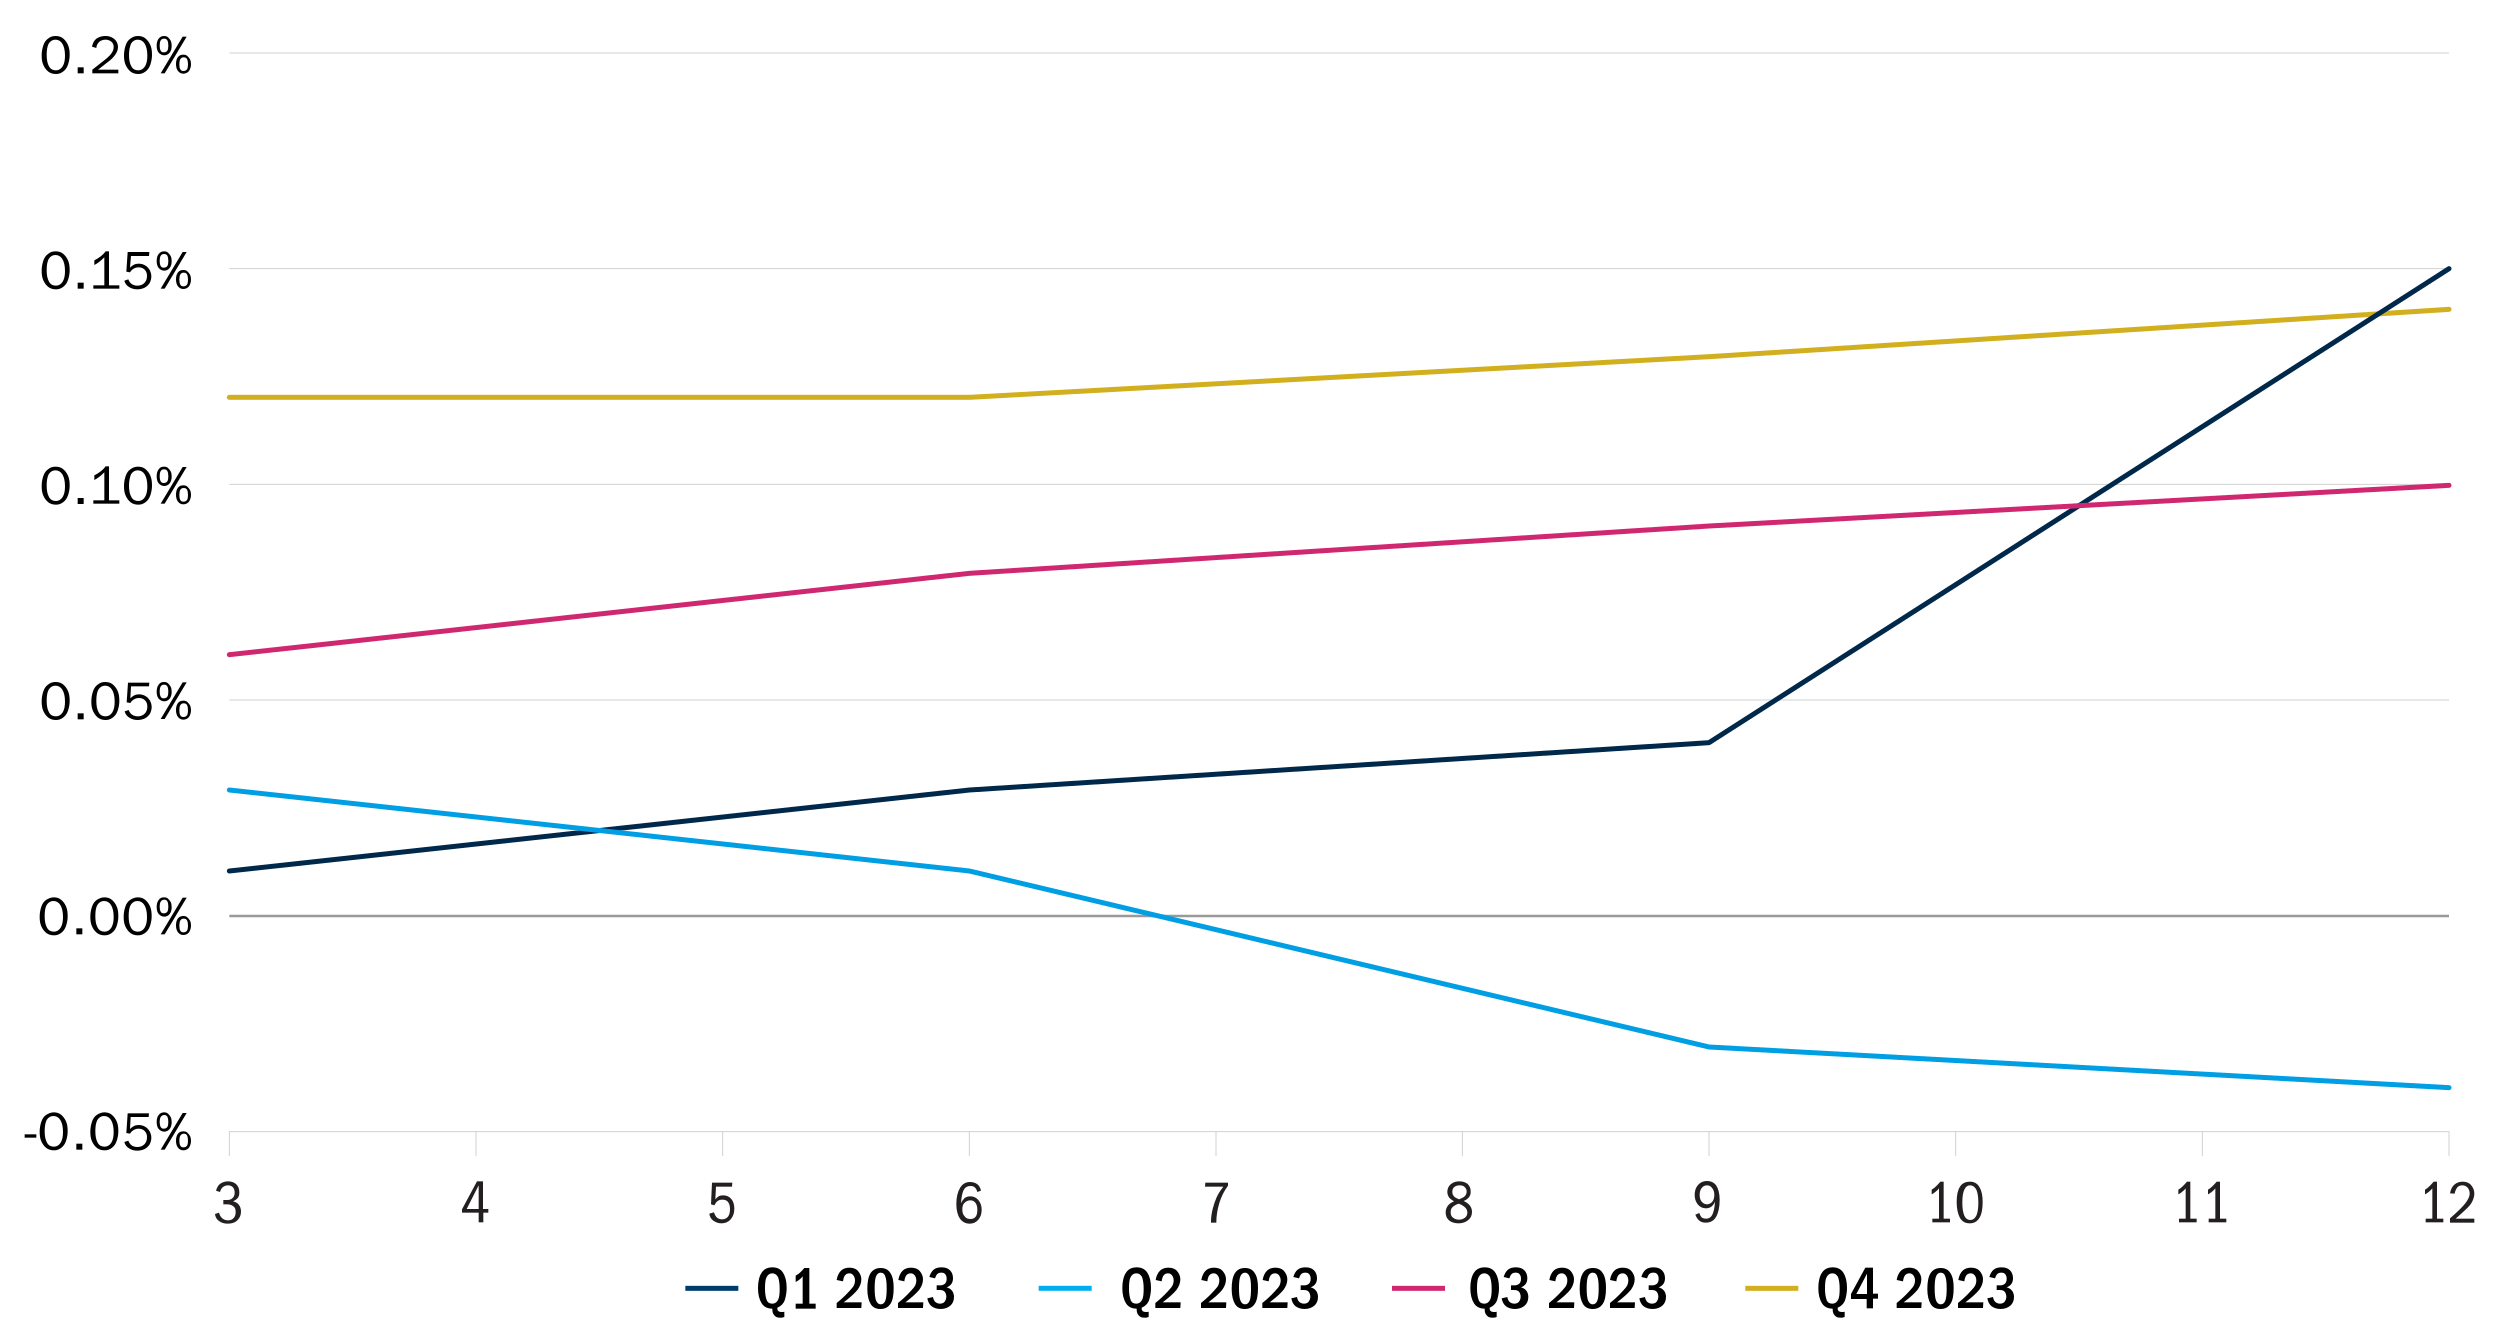<?xml version="1.0" encoding="UTF-8"?> <svg xmlns="http://www.w3.org/2000/svg" xmlns:xlink="http://www.w3.org/1999/xlink" version="1.1" x="0px" y="0px" viewBox="0 0 750 400" style="enable-background:new 0 0 750 400;" xml:space="preserve"> <style type="text/css"> .st0{fill:#EBEBEB;} .st1{fill:none;stroke:#009DDD;} .st2{fill:#231F20;} .st3{fill:none;stroke:#74D2E7;} .st4{fill:#74D0E5;} .st5{fill:#009DDD;} .st6{fill:none;stroke:#CCCCCC;stroke-width:0.25;stroke-miterlimit:10;} .st7{fill-rule:evenodd;clip-rule:evenodd;fill:none;} .st8{fill-rule:evenodd;clip-rule:evenodd;fill:none;stroke:#CCCCCC;stroke-width:0.25;stroke-miterlimit:10;} .st9{fill-rule:evenodd;clip-rule:evenodd;fill:none;stroke:#999999;stroke-width:0.3;stroke-miterlimit:10;} .st10{fill-rule:evenodd;clip-rule:evenodd;fill:none;stroke:#74D2E7;} .st11{fill-rule:evenodd;clip-rule:evenodd;fill:none;stroke:#009DDD;} .st12{fill:#68478B;} .st13{fill:#337079;} .st14{fill:#9E8429;} .st15{fill:#128BCC;} .st16{fill:none;} .st17{fill:none;stroke:#A08629;stroke-miterlimit:10;} .st18{fill:none;stroke:#68478D;stroke-miterlimit:10;} .st19{fill-rule:evenodd;clip-rule:evenodd;fill:none;stroke:#009FDF;} .st20{fill-rule:evenodd;clip-rule:evenodd;fill:none;stroke:#337079;stroke-miterlimit:10;} .st21{fill:none;stroke:#009FDF;} .st22{fill:none;stroke:#337079;stroke-miterlimit:10;} .st23{fill-rule:evenodd;clip-rule:evenodd;fill:none;stroke:#B3B3B3;stroke-width:0.3;} .st24{fill-rule:evenodd;clip-rule:evenodd;fill:#D3EAF9;} .st25{fill-rule:evenodd;clip-rule:evenodd;fill:#CAD0DA;} .st26{fill-rule:evenodd;clip-rule:evenodd;fill:#009FDF;} .st27{fill-rule:evenodd;clip-rule:evenodd;fill:#0079C0;} .st28{fill-rule:evenodd;clip-rule:evenodd;fill:#003F6B;} .st29{fill:#D3EAF9;} .st30{fill-rule:evenodd;clip-rule:evenodd;fill:#A7A9AC;} .st31{fill-rule:evenodd;clip-rule:evenodd;fill:#4D4D4F;stroke:#FFFFFF;stroke-miterlimit:10;} .st32{fill:none;stroke:#CCCCCC;stroke-width:0.75;stroke-miterlimit:10;} .st33{fill:none;stroke:#009DDD;stroke-width:1.5;} .st34{fill:none;stroke:#74D2E7;stroke-width:1.5;} .st35{fill:none;stroke:#F49600;stroke-width:1.5;stroke-linecap:round;stroke-linejoin:round;stroke-miterlimit:10;} .st36{fill:#F49600;} .st37{fill:#FAA451;} .st38{fill:#009FDF;} .st39{fill:none;stroke:#F49600;stroke-width:1.5;stroke-linecap:round;stroke-linejoin:round;stroke-miterlimit:10;stroke-dasharray:2,4;} .st40{fill:#D02870;} .st41{fill:#009FE3;} .st42{fill:none;stroke:#7F7F7F;stroke-width:1.25;stroke-linejoin:round;stroke-miterlimit:10;} .st43{fill:none;stroke:#7F7F7F;stroke-width:1.685;stroke-miterlimit:8;} .st44{fill:none;stroke:#D2AF1F;stroke-width:1.5;stroke-linecap:round;stroke-linejoin:round;stroke-miterlimit:10;} .st45{fill:none;stroke:#999999;stroke-width:0.219;stroke-miterlimit:10;} .st46{fill:none;stroke:#CCCCCC;stroke-width:0.219;stroke-miterlimit:10;} .st47{fill:none;stroke:#CCCCCC;stroke-width:0.264;stroke-miterlimit:10;} .st48{fill:none;stroke:#8A8C8E;stroke-width:0.528;stroke-miterlimit:10;} .st49{fill:none;stroke:#8A8C8E;stroke-width:0.528;stroke-linecap:square;stroke-miterlimit:10;} .st50{fill:none;stroke:#CCCCCC;stroke-width:0.265;stroke-miterlimit:10;} .st51{fill:none;stroke:#666666;stroke-width:0.265;stroke-miterlimit:10;} .st52{fill:none;stroke:#8A8C8E;stroke-width:0.53;stroke-linecap:square;stroke-miterlimit:10;} .st53{fill:none;stroke:#8A8C8E;stroke-width:0.53;stroke-miterlimit:10;} .st54{fill:none;stroke:#999999;stroke-width:0.75;stroke-miterlimit:10;} .st55{fill:none;stroke:#999999;stroke-width:0.75;stroke-linecap:square;stroke-miterlimit:10;} .st56{fill:none;stroke:#CCCCCC;stroke-width:0.265;stroke-linecap:square;stroke-miterlimit:10;} .st57{fill:none;stroke:#4F81BD;stroke-width:0.75;stroke-linejoin:round;stroke-miterlimit:10;} .st58{fill:none;stroke:#00284A;stroke-width:1.5;stroke-linecap:round;} .st59{fill:none;stroke:#009FE3;stroke-width:1.5;stroke-linecap:round;stroke-linejoin:round;stroke-miterlimit:10;} .st60{fill:none;stroke:#6DC6DA;stroke-width:1.5;stroke-linecap:round;stroke-linejoin:round;stroke-miterlimit:10;} .st61{fill:none;stroke:#D02870;stroke-width:1.5;stroke-linecap:round;stroke-linejoin:round;stroke-miterlimit:10;} .st62{fill:none;stroke:#00284A;stroke-width:1.5;stroke-linecap:round;stroke-linejoin:round;stroke-miterlimit:10;} .st63{fill:none;stroke:#004A61;stroke-width:1.5;} .st64{fill:none;stroke:#6DC6DA;stroke-width:1.5;} .st65{fill:none;stroke:#003D6D;stroke-width:1.5;} .st66{fill:none;stroke:#00AEEF;stroke-width:1.5;stroke-linejoin:round;stroke-miterlimit:10;} .st67{fill:none;stroke:#D02870;stroke-width:1.5;} .st68{fill:none;stroke:#D2AF1F;stroke-width:1.5;} .st69{fill:none;stroke:#5EC8D8;stroke-width:1.5;} .st70{fill:none;stroke:#CBAB32;stroke-width:1.5;} .st71{fill:none;stroke:#D03177;stroke-width:1.5;} .st72{fill:none;stroke:#003D6D;stroke-width:1.479;} .st73{fill:none;stroke:#00AEEF;stroke-width:1.479;stroke-linejoin:round;stroke-miterlimit:10;} .st74{fill:none;stroke:#5EC8D8;stroke-width:1.479;} .st75{fill:none;stroke:#D03177;stroke-width:1.479;} .st76{fill:none;stroke:#CBAB32;stroke-width:1.479;} .st77{fill:none;stroke:#003D6D;stroke-width:1.494;} .st78{fill:none;stroke:#003D6D;stroke-width:0.498;stroke-miterlimit:10;} .st79{fill:none;stroke:#00AEEF;stroke-width:1.699;stroke-linejoin:round;stroke-miterlimit:10;} .st80{fill:none;stroke:#4F81BD;stroke-width:2.25;stroke-linecap:round;stroke-linejoin:round;stroke-miterlimit:10;} .st81{fill:none;stroke:#C0504D;stroke-width:2.25;stroke-linecap:round;stroke-linejoin:round;stroke-miterlimit:10;} .st82{fill:none;stroke:#9BBB59;stroke-width:2.25;stroke-linecap:round;stroke-linejoin:round;stroke-miterlimit:10;} .st83{fill:none;stroke:#8064A2;stroke-width:2.25;stroke-linecap:round;stroke-linejoin:round;stroke-miterlimit:10;} .st84{fill:none;stroke:#4BACC6;stroke-width:2.25;stroke-linecap:round;stroke-linejoin:round;stroke-miterlimit:10;} .st85{fill:#595959;} </style> <g id="Layer_1"> </g> <g id="Layer_2"> <g> <g> <path d="M10.9,340.3v1H7.4v-1H10.9z"></path> <path d="M16.1,333.7c0.8,0,1.6,0.2,2.2,0.7c0.6,0.5,1.1,1.1,1.5,2c0.4,0.9,0.5,1.9,0.5,3c0,1-0.2,2-0.5,2.9 c-0.3,0.9-0.8,1.6-1.5,2.1s-1.3,0.7-2.1,0.7c-0.9,0-1.6-0.2-2.3-0.7c-0.6-0.5-1.1-1.1-1.5-2c-0.4-0.9-0.5-1.8-0.5-2.9 c0-1.1,0.2-2.1,0.5-3c0.3-0.9,0.8-1.6,1.4-2S15.3,333.7,16.1,333.7z M13.4,339.3c0,1.5,0.2,2.6,0.7,3.5s1.2,1.2,2.1,1.2 c0.8,0,1.5-0.4,2-1.2c0.5-0.8,0.7-1.9,0.7-3.2c0-1.6-0.3-2.8-0.8-3.6c-0.5-0.8-1.2-1.2-2.1-1.2c-0.8,0-1.5,0.4-2,1.2 C13.6,336.8,13.4,337.9,13.4,339.3z"></path> <path d="M24.7,343.1v1.8h-1.8v-1.8H24.7z"></path> <path d="M31.3,333.7c0.8,0,1.6,0.2,2.2,0.7c0.6,0.5,1.1,1.1,1.5,2c0.4,0.9,0.5,1.9,0.5,3c0,1-0.2,2-0.5,2.9 c-0.3,0.9-0.8,1.6-1.5,2.1s-1.3,0.7-2.1,0.7c-0.9,0-1.6-0.2-2.3-0.7c-0.6-0.5-1.1-1.1-1.5-2c-0.4-0.9-0.5-1.8-0.5-2.9 c0-1.1,0.2-2.1,0.5-3c0.3-0.9,0.8-1.6,1.4-2S30.4,333.7,31.3,333.7z M28.6,339.3c0,1.5,0.2,2.6,0.7,3.5s1.2,1.2,2.1,1.2 c0.8,0,1.5-0.4,2-1.2c0.5-0.8,0.7-1.9,0.7-3.2c0-1.6-0.3-2.8-0.8-3.6c-0.5-0.8-1.2-1.2-2.1-1.2c-0.8,0-1.5,0.4-2,1.2 C28.8,336.8,28.6,337.9,28.6,339.3z"></path> <path d="M44.7,333.9l-0.1,1.2h-5.4l-0.2,3.6c0.4-0.4,0.8-0.7,1.2-0.9c0.4-0.2,0.9-0.3,1.4-0.3c0.7,0,1.4,0.2,1.9,0.5 c0.6,0.3,1,0.8,1.4,1.4c0.3,0.6,0.5,1.2,0.5,1.9c0,0.7-0.2,1.4-0.5,2c-0.4,0.6-0.9,1.1-1.5,1.4c-0.6,0.3-1.4,0.5-2.2,0.5 c-0.9,0-1.7-0.2-2.5-0.7s-1.2-1.1-1.4-1.9l1.2-0.4c0.2,0.6,0.6,1.1,1,1.4s1,0.5,1.7,0.5c0.9,0,1.6-0.3,2.1-0.8 c0.5-0.5,0.8-1.2,0.8-2.1c0-0.8-0.2-1.4-0.7-1.9c-0.5-0.5-1.1-0.7-1.8-0.7c-0.5,0-1,0.1-1.5,0.4c-0.5,0.3-0.8,0.6-1.1,1.1 l-1.1-0.2l0.4-5.9H44.7z"></path> <path d="M49.2,333.7c0.5,0,0.9,0.1,1.2,0.4s0.6,0.6,0.8,1c0.2,0.4,0.3,0.9,0.3,1.5c0,0.9-0.2,1.6-0.6,2.1c-0.4,0.5-1,0.8-1.6,0.8 c-0.7,0-1.2-0.3-1.7-0.8c-0.4-0.5-0.6-1.2-0.6-2.1c0-0.9,0.2-1.6,0.6-2.1C48,334,48.5,333.7,49.2,333.7z M47.9,336.6 c0,0.6,0.1,1.1,0.3,1.5c0.2,0.4,0.5,0.5,1,0.5c0.4,0,0.8-0.2,1-0.5c0.2-0.3,0.3-0.8,0.3-1.5c0-0.7-0.1-1.2-0.3-1.6 s-0.6-0.5-1-0.5C48.3,334.6,47.9,335.3,47.9,336.6z M56,333.9l-6.6,11h-1.2l6.6-11H56z M55,339.4c0.5,0,0.9,0.1,1.2,0.4 s0.6,0.6,0.8,1c0.2,0.4,0.3,0.9,0.3,1.4c0,0.8-0.2,1.5-0.6,2.1c-0.4,0.5-1,0.8-1.7,0.8c-0.7,0-1.2-0.3-1.6-0.8 c-0.4-0.5-0.6-1.2-0.6-2.1c0-0.9,0.2-1.6,0.6-2.1C53.8,339.6,54.3,339.4,55,339.4z M53.8,342.2c0,0.7,0.1,1.2,0.3,1.5 c0.2,0.4,0.5,0.5,1,0.5c0.4,0,0.8-0.2,1-0.5s0.3-0.8,0.3-1.5c0-0.7-0.1-1.2-0.3-1.6c-0.2-0.4-0.6-0.5-1-0.5 C54.2,340.2,53.8,340.9,53.8,342.2z"></path> </g> </g> <g> <g> <path d="M16.1,269.2c0.8,0,1.6,0.2,2.2,0.7c0.6,0.5,1.1,1.1,1.5,2c0.4,0.9,0.5,1.9,0.5,3c0,1-0.2,2-0.5,2.9 c-0.3,0.9-0.8,1.6-1.5,2.1s-1.3,0.7-2.1,0.7c-0.9,0-1.6-0.2-2.3-0.7c-0.6-0.5-1.1-1.1-1.5-2c-0.4-0.9-0.5-1.8-0.5-2.9 c0-1.1,0.2-2.1,0.5-3c0.3-0.9,0.8-1.6,1.4-2S15.3,269.2,16.1,269.2z M13.4,274.8c0,1.5,0.2,2.6,0.7,3.5s1.2,1.2,2.1,1.2 c0.8,0,1.5-0.4,2-1.2c0.5-0.8,0.7-1.9,0.7-3.2c0-1.6-0.3-2.8-0.8-3.6c-0.5-0.8-1.2-1.2-2.1-1.2c-0.8,0-1.5,0.4-2,1.2 C13.6,272.2,13.4,273.3,13.4,274.8z"></path> <path d="M24.7,278.5v1.8h-1.8v-1.8H24.7z"></path> <path d="M31.3,269.2c0.8,0,1.6,0.2,2.2,0.7c0.6,0.5,1.1,1.1,1.5,2c0.4,0.9,0.5,1.9,0.5,3c0,1-0.2,2-0.5,2.9 c-0.3,0.9-0.8,1.6-1.5,2.1s-1.3,0.7-2.1,0.7c-0.9,0-1.6-0.2-2.3-0.7c-0.6-0.5-1.1-1.1-1.5-2c-0.4-0.9-0.5-1.8-0.5-2.9 c0-1.1,0.2-2.1,0.5-3c0.3-0.9,0.8-1.6,1.4-2S30.4,269.2,31.3,269.2z M28.6,274.8c0,1.5,0.2,2.6,0.7,3.5s1.2,1.2,2.1,1.2 c0.8,0,1.5-0.4,2-1.2c0.5-0.8,0.7-1.9,0.7-3.2c0-1.6-0.3-2.8-0.8-3.6c-0.5-0.8-1.2-1.2-2.1-1.2c-0.8,0-1.5,0.4-2,1.2 C28.8,272.2,28.6,273.3,28.6,274.8z"></path> <path d="M41.3,269.2c0.8,0,1.6,0.2,2.2,0.7c0.6,0.5,1.1,1.1,1.5,2c0.4,0.9,0.5,1.9,0.5,3c0,1-0.2,2-0.5,2.9 c-0.3,0.9-0.8,1.6-1.5,2.1s-1.3,0.7-2.1,0.7c-0.9,0-1.6-0.2-2.3-0.7c-0.6-0.5-1.1-1.1-1.5-2c-0.4-0.9-0.5-1.8-0.5-2.9 c0-1.1,0.2-2.1,0.5-3c0.3-0.9,0.8-1.6,1.4-2S40.4,269.2,41.3,269.2z M38.6,274.8c0,1.5,0.2,2.6,0.7,3.5s1.2,1.2,2.1,1.2 c0.8,0,1.5-0.4,2-1.2c0.5-0.8,0.7-1.9,0.7-3.2c0-1.6-0.3-2.8-0.8-3.6c-0.5-0.8-1.2-1.2-2.1-1.2c-0.8,0-1.5,0.4-2,1.2 C38.8,272.2,38.6,273.3,38.6,274.8z"></path> <path d="M49.2,269.2c0.5,0,0.9,0.1,1.2,0.4s0.6,0.6,0.8,1c0.2,0.4,0.3,0.9,0.3,1.5c0,0.9-0.2,1.6-0.6,2.1c-0.4,0.5-1,0.8-1.6,0.8 c-0.7,0-1.2-0.3-1.7-0.8c-0.4-0.5-0.6-1.2-0.6-2.1c0-0.9,0.2-1.6,0.6-2.1C48,269.4,48.5,269.2,49.2,269.2z M47.9,272 c0,0.6,0.1,1.1,0.3,1.5c0.2,0.4,0.5,0.5,1,0.5c0.4,0,0.8-0.2,1-0.5c0.2-0.3,0.3-0.8,0.3-1.5c0-0.7-0.1-1.2-0.3-1.6 s-0.6-0.5-1-0.5C48.3,270,47.9,270.7,47.9,272z M56,269.3l-6.6,11h-1.2l6.6-11H56z M55,274.8c0.5,0,0.9,0.1,1.2,0.4 s0.6,0.6,0.8,1c0.2,0.4,0.3,0.9,0.3,1.4c0,0.8-0.2,1.5-0.6,2.1c-0.4,0.5-1,0.8-1.7,0.8c-0.7,0-1.2-0.3-1.6-0.8 c-0.4-0.5-0.6-1.2-0.6-2.1c0-0.9,0.2-1.6,0.6-2.1C53.8,275,54.3,274.8,55,274.8z M53.8,277.7c0,0.7,0.1,1.2,0.3,1.5 c0.2,0.4,0.5,0.5,1,0.5c0.4,0,0.8-0.2,1-0.5s0.3-0.8,0.3-1.5c0-0.7-0.1-1.2-0.3-1.6c-0.2-0.4-0.6-0.5-1-0.5 C54.2,275.6,53.8,276.3,53.8,277.7z"></path> </g> </g> <g> <g> <path d="M16.7,204.6c0.8,0,1.6,0.2,2.2,0.7c0.6,0.5,1.1,1.1,1.5,2s0.5,1.9,0.5,3c0,1-0.2,2-0.5,2.9c-0.3,0.9-0.8,1.6-1.5,2.1 s-1.3,0.7-2.1,0.7c-0.9,0-1.6-0.2-2.3-0.7c-0.6-0.5-1.1-1.1-1.5-2c-0.4-0.9-0.5-1.8-0.5-2.9c0-1.1,0.2-2.1,0.5-3 c0.3-0.9,0.8-1.6,1.4-2C15.1,204.8,15.8,204.6,16.7,204.6z M14,210.2c0,1.5,0.2,2.6,0.7,3.5s1.2,1.2,2.1,1.2c0.8,0,1.5-0.4,2-1.2 s0.7-1.9,0.7-3.2c0-1.6-0.3-2.8-0.8-3.6s-1.2-1.2-2.1-1.2c-0.8,0-1.5,0.4-2,1.2C14.2,207.6,14,208.8,14,210.2z"></path> <path d="M25.1,214v1.8h-1.8V214H25.1z"></path> <path d="M31.6,204.6c0.8,0,1.6,0.2,2.2,0.7c0.6,0.5,1.1,1.1,1.5,2s0.5,1.9,0.5,3c0,1-0.2,2-0.5,2.9c-0.3,0.9-0.8,1.6-1.5,2.1 s-1.3,0.7-2.1,0.7c-0.9,0-1.6-0.2-2.3-0.7c-0.6-0.5-1.1-1.1-1.5-2c-0.4-0.9-0.5-1.8-0.5-2.9c0-1.1,0.2-2.1,0.5-3 c0.3-0.9,0.8-1.6,1.4-2C30,204.8,30.7,204.6,31.6,204.6z M28.9,210.2c0,1.5,0.2,2.6,0.7,3.5s1.2,1.2,2.1,1.2c0.8,0,1.5-0.4,2-1.2 s0.7-1.9,0.7-3.2c0-1.6-0.3-2.8-0.8-3.6s-1.2-1.2-2.1-1.2c-0.8,0-1.5,0.4-2,1.2C29.1,207.6,28.9,208.8,28.9,210.2z"></path> <path d="M44.8,204.7l-0.1,1.2h-5.4l-0.2,3.6c0.4-0.4,0.8-0.7,1.2-0.9c0.4-0.2,0.9-0.3,1.4-0.3c0.7,0,1.4,0.2,1.9,0.5 c0.6,0.3,1,0.8,1.4,1.4c0.3,0.6,0.5,1.2,0.5,1.9c0,0.7-0.2,1.4-0.5,2c-0.4,0.6-0.9,1.1-1.5,1.4c-0.6,0.3-1.4,0.5-2.2,0.5 c-0.9,0-1.7-0.2-2.5-0.7s-1.2-1.1-1.4-1.9l1.2-0.4c0.2,0.6,0.6,1.1,1,1.4c0.5,0.3,1,0.5,1.7,0.5c0.9,0,1.6-0.3,2.1-0.8 c0.5-0.5,0.8-1.2,0.8-2.1c0-0.8-0.2-1.4-0.7-1.9c-0.5-0.5-1.1-0.7-1.8-0.7c-0.5,0-1,0.1-1.5,0.4c-0.5,0.3-0.8,0.6-1.1,1.1 l-1.1-0.2l0.4-5.9H44.8z"></path> <path d="M49.2,204.6c0.5,0,0.9,0.1,1.2,0.4c0.3,0.3,0.6,0.6,0.8,1c0.2,0.4,0.3,0.9,0.3,1.5c0,0.9-0.2,1.6-0.6,2.1 c-0.4,0.5-1,0.8-1.6,0.8c-0.7,0-1.2-0.3-1.7-0.8c-0.4-0.5-0.6-1.2-0.6-2.1c0-0.9,0.2-1.6,0.6-2.1C48,204.8,48.5,204.6,49.2,204.6 z M47.9,207.5c0,0.6,0.1,1.1,0.3,1.5c0.2,0.4,0.5,0.5,1,0.5c0.4,0,0.8-0.2,1-0.5c0.2-0.3,0.3-0.8,0.3-1.5c0-0.7-0.1-1.2-0.3-1.6 c-0.2-0.4-0.6-0.5-1-0.5C48.3,205.4,47.9,206.1,47.9,207.5z M56,204.7l-6.6,11h-1.2l6.6-11H56z M55,210.2c0.5,0,0.9,0.1,1.2,0.4 c0.3,0.3,0.6,0.6,0.8,1c0.2,0.4,0.3,0.9,0.3,1.4c0,0.8-0.2,1.5-0.6,2.1c-0.4,0.5-1,0.8-1.7,0.8c-0.7,0-1.2-0.3-1.6-0.8 c-0.4-0.5-0.6-1.2-0.6-2.1c0-0.9,0.2-1.6,0.6-2.1S54.3,210.2,55,210.2z M53.8,213.1c0,0.7,0.1,1.2,0.3,1.5c0.2,0.4,0.5,0.5,1,0.5 c0.4,0,0.8-0.2,1-0.5s0.3-0.8,0.3-1.5c0-0.7-0.1-1.2-0.3-1.6c-0.2-0.4-0.6-0.5-1-0.5C54.2,211,53.8,211.7,53.8,213.1z"></path> </g> </g> <g> <g> <path d="M16.7,140c0.8,0,1.6,0.2,2.2,0.7c0.6,0.5,1.1,1.1,1.5,2s0.5,1.9,0.5,3c0,1-0.2,2-0.5,2.9c-0.3,0.9-0.8,1.6-1.5,2.1 s-1.3,0.7-2.1,0.7c-0.9,0-1.6-0.2-2.3-0.7c-0.6-0.5-1.1-1.1-1.5-2c-0.4-0.9-0.5-1.8-0.5-2.9c0-1.1,0.2-2.1,0.5-3 c0.3-0.9,0.8-1.6,1.4-2C15.1,140.2,15.8,140,16.7,140z M14,145.6c0,1.5,0.2,2.6,0.7,3.5s1.2,1.2,2.1,1.2c0.8,0,1.5-0.4,2-1.2 s0.7-1.9,0.7-3.2c0-1.6-0.3-2.8-0.8-3.6s-1.2-1.2-2.1-1.2c-0.8,0-1.5,0.4-2,1.2C14.2,143.1,14,144.2,14,145.6z"></path> <path d="M25.1,149.4v1.8h-1.8v-1.8H25.1z"></path> <path d="M32.7,140.1v10h3.1v1H28v-1h3.3v-8.4c-1,1-2,1.8-3,2.3v-1.4c1.4-0.7,2.6-1.6,3.4-2.7H32.7z"></path> <path d="M41.4,140c0.8,0,1.6,0.2,2.2,0.7c0.6,0.5,1.1,1.1,1.5,2s0.5,1.9,0.5,3c0,1-0.2,2-0.5,2.9c-0.3,0.9-0.8,1.6-1.5,2.1 s-1.3,0.7-2.1,0.7c-0.9,0-1.6-0.2-2.3-0.7c-0.6-0.5-1.1-1.1-1.5-2c-0.4-0.9-0.5-1.8-0.5-2.9c0-1.1,0.2-2.1,0.5-3 c0.3-0.9,0.8-1.6,1.4-2C39.9,140.2,40.6,140,41.4,140z M38.7,145.6c0,1.5,0.2,2.6,0.7,3.5s1.2,1.2,2.1,1.2c0.8,0,1.5-0.4,2-1.2 s0.7-1.9,0.7-3.2c0-1.6-0.3-2.8-0.8-3.6s-1.2-1.2-2.1-1.2c-0.8,0-1.5,0.4-2,1.2C39,143.1,38.7,144.2,38.7,145.6z"></path> <path d="M49.2,140c0.5,0,0.9,0.1,1.2,0.4c0.3,0.3,0.6,0.6,0.8,1c0.2,0.4,0.3,0.9,0.3,1.5c0,0.9-0.2,1.6-0.6,2.1 c-0.4,0.5-1,0.8-1.6,0.8c-0.7,0-1.2-0.3-1.7-0.8c-0.4-0.5-0.6-1.2-0.6-2.1c0-0.9,0.2-1.6,0.6-2.1C48,140.2,48.5,140,49.2,140z M47.9,142.9c0,0.6,0.1,1.1,0.3,1.5c0.2,0.4,0.5,0.5,1,0.5c0.4,0,0.8-0.2,1-0.5c0.2-0.3,0.3-0.8,0.3-1.5c0-0.7-0.1-1.2-0.3-1.6 c-0.2-0.4-0.6-0.5-1-0.5C48.3,140.8,47.9,141.5,47.9,142.9z M56,140.1l-6.6,11h-1.2l6.6-11H56z M55,145.6c0.5,0,0.9,0.1,1.2,0.4 c0.3,0.3,0.6,0.6,0.8,1c0.2,0.4,0.3,0.9,0.3,1.4c0,0.8-0.2,1.5-0.6,2.1c-0.4,0.5-1,0.8-1.7,0.8c-0.7,0-1.2-0.3-1.6-0.8 c-0.4-0.5-0.6-1.2-0.6-2.1c0-0.9,0.2-1.6,0.6-2.1S54.3,145.6,55,145.6z M53.8,148.5c0,0.7,0.1,1.2,0.3,1.5c0.2,0.4,0.5,0.5,1,0.5 c0.4,0,0.8-0.2,1-0.5s0.3-0.8,0.3-1.5c0-0.7-0.1-1.2-0.3-1.6c-0.2-0.4-0.6-0.5-1-0.5C54.2,146.4,53.8,147.1,53.8,148.5z"></path> </g> </g> <g> <g> <path d="M16.7,75.4c0.8,0,1.6,0.2,2.2,0.7c0.6,0.5,1.1,1.1,1.5,2s0.5,1.9,0.5,3c0,1-0.2,2-0.5,2.9c-0.3,0.9-0.8,1.6-1.5,2.1 s-1.3,0.7-2.1,0.7c-0.9,0-1.6-0.2-2.3-0.7c-0.6-0.5-1.1-1.1-1.5-2c-0.4-0.9-0.5-1.8-0.5-2.9c0-1.1,0.2-2.1,0.5-3 c0.3-0.9,0.8-1.6,1.4-2C15.1,75.6,15.8,75.4,16.7,75.4z M14,81c0,1.5,0.2,2.6,0.7,3.5s1.2,1.2,2.1,1.2c0.8,0,1.5-0.4,2-1.2 s0.7-1.9,0.7-3.2c0-1.6-0.3-2.8-0.8-3.6s-1.2-1.2-2.1-1.2c-0.8,0-1.5,0.4-2,1.2C14.2,78.5,14,79.6,14,81z"></path> <path d="M25.1,84.8v1.8h-1.8v-1.8H25.1z"></path> <path d="M32.7,75.6v10h3.1v1H28v-1h3.3v-8.4c-1,1-2,1.8-3,2.3v-1.4c1.4-0.7,2.6-1.6,3.4-2.7H32.7z"></path> <path d="M44.8,75.6l-0.1,1.2h-5.4L39,80.3c0.4-0.4,0.8-0.7,1.2-0.9c0.4-0.2,0.9-0.3,1.4-0.3c0.7,0,1.4,0.2,1.9,0.5 c0.6,0.3,1,0.8,1.4,1.4c0.3,0.6,0.5,1.2,0.5,1.9c0,0.7-0.2,1.4-0.5,2c-0.4,0.6-0.9,1.1-1.5,1.4c-0.6,0.3-1.4,0.5-2.2,0.5 c-0.9,0-1.7-0.2-2.5-0.7s-1.2-1.1-1.4-1.9l1.2-0.4c0.2,0.6,0.6,1.1,1,1.4c0.5,0.3,1,0.5,1.7,0.5c0.9,0,1.6-0.3,2.1-0.8 c0.5-0.5,0.8-1.2,0.8-2.1c0-0.8-0.2-1.4-0.7-1.9c-0.5-0.5-1.1-0.7-1.8-0.7c-0.5,0-1,0.1-1.5,0.4c-0.5,0.3-0.8,0.6-1.1,1.1 l-1.1-0.2l0.4-5.9H44.8z"></path> <path d="M49.2,75.4c0.5,0,0.9,0.1,1.2,0.4c0.3,0.3,0.6,0.6,0.8,1c0.2,0.4,0.3,0.9,0.3,1.5c0,0.9-0.2,1.6-0.6,2.1 c-0.4,0.5-1,0.8-1.6,0.8c-0.7,0-1.2-0.3-1.7-0.8c-0.4-0.5-0.6-1.2-0.6-2.1c0-0.9,0.2-1.6,0.6-2.1C48,75.7,48.5,75.4,49.2,75.4z M47.9,78.3c0,0.6,0.1,1.1,0.3,1.5c0.2,0.4,0.5,0.5,1,0.5c0.4,0,0.8-0.2,1-0.5c0.2-0.3,0.3-0.8,0.3-1.5c0-0.7-0.1-1.2-0.3-1.6 c-0.2-0.4-0.6-0.5-1-0.5C48.3,76.2,47.9,76.9,47.9,78.3z M56,75.6l-6.6,11h-1.2l6.6-11H56z M55,81c0.5,0,0.9,0.1,1.2,0.4 c0.3,0.3,0.6,0.6,0.8,1c0.2,0.4,0.3,0.9,0.3,1.4c0,0.8-0.2,1.5-0.6,2.1c-0.4,0.5-1,0.8-1.7,0.8c-0.7,0-1.2-0.3-1.6-0.8 c-0.4-0.5-0.6-1.2-0.6-2.1c0-0.9,0.2-1.6,0.6-2.1S54.3,81,55,81z M53.8,83.9c0,0.7,0.1,1.2,0.3,1.5c0.2,0.4,0.5,0.5,1,0.5 c0.4,0,0.8-0.2,1-0.5s0.3-0.8,0.3-1.5c0-0.7-0.1-1.2-0.3-1.6c-0.2-0.4-0.6-0.5-1-0.5C54.2,81.8,53.8,82.5,53.8,83.9z"></path> </g> </g> <g> <g> <path d="M16.7,10.8c0.8,0,1.6,0.2,2.2,0.7c0.6,0.5,1.1,1.1,1.5,2s0.5,1.9,0.5,3c0,1-0.2,2-0.5,2.9c-0.3,0.9-0.8,1.6-1.5,2.1 s-1.3,0.7-2.1,0.7c-0.9,0-1.6-0.2-2.3-0.7c-0.6-0.5-1.1-1.1-1.5-2c-0.4-0.9-0.5-1.8-0.5-2.9c0-1.1,0.2-2.1,0.5-3 c0.3-0.9,0.8-1.6,1.4-2C15.1,11,15.8,10.8,16.7,10.8z M14,16.4c0,1.5,0.2,2.6,0.7,3.5s1.2,1.2,2.1,1.2c0.8,0,1.5-0.4,2-1.2 s0.7-1.9,0.7-3.2c0-1.6-0.3-2.8-0.8-3.6s-1.2-1.2-2.1-1.2c-0.8,0-1.5,0.4-2,1.2C14.2,13.9,14,15,14,16.4z"></path> <path d="M25.1,20.2V22h-1.8v-1.8H25.1z"></path> <path d="M31.6,10.8c0.7,0,1.3,0.1,1.9,0.4c0.6,0.3,1.1,0.7,1.4,1.2c0.3,0.5,0.5,1.1,0.5,1.7c0,0.5-0.1,0.9-0.3,1.4 s-0.5,0.9-0.9,1.4s-0.8,0.9-1.2,1.2l-3.6,2.8h6.1V22h-7.8v-1.1l4.2-3.3c0.7-0.6,1.2-1.1,1.6-1.7s0.6-1.1,0.6-1.8 c0-0.6-0.2-1.2-0.7-1.6c-0.5-0.4-1.1-0.6-1.8-0.6c-0.4,0-0.9,0.1-1.3,0.3c-0.4,0.2-0.7,0.5-1,0.9c-0.2,0.4-0.4,0.8-0.4,1.3 L27.6,14c0.2-1,0.6-1.8,1.3-2.4C29.7,11.1,30.5,10.8,31.6,10.8z"></path> <path d="M41.4,10.8c0.8,0,1.6,0.2,2.2,0.7c0.6,0.5,1.1,1.1,1.5,2s0.5,1.9,0.5,3c0,1-0.2,2-0.5,2.9c-0.3,0.9-0.8,1.6-1.5,2.1 s-1.3,0.7-2.1,0.7c-0.9,0-1.6-0.2-2.3-0.7c-0.6-0.5-1.1-1.1-1.5-2c-0.4-0.9-0.5-1.8-0.5-2.9c0-1.1,0.2-2.1,0.5-3 c0.3-0.9,0.8-1.6,1.4-2C39.9,11,40.6,10.8,41.4,10.8z M38.7,16.4c0,1.5,0.2,2.6,0.7,3.5s1.2,1.2,2.1,1.2c0.8,0,1.5-0.4,2-1.2 s0.7-1.9,0.7-3.2c0-1.6-0.3-2.8-0.8-3.6s-1.2-1.2-2.1-1.2c-0.8,0-1.5,0.4-2,1.2C39,13.9,38.7,15,38.7,16.4z"></path> <path d="M49.2,10.8c0.5,0,0.9,0.1,1.2,0.4c0.3,0.3,0.6,0.6,0.8,1c0.2,0.4,0.3,0.9,0.3,1.5c0,0.9-0.2,1.6-0.6,2.1 c-0.4,0.5-1,0.8-1.6,0.8c-0.7,0-1.2-0.3-1.7-0.8c-0.4-0.5-0.6-1.2-0.6-2.1c0-0.9,0.2-1.6,0.6-2.1C48,11.1,48.5,10.8,49.2,10.8z M47.9,13.7c0,0.6,0.1,1.1,0.3,1.5c0.2,0.4,0.5,0.5,1,0.5c0.4,0,0.8-0.2,1-0.5c0.2-0.3,0.3-0.8,0.3-1.5c0-0.7-0.1-1.2-0.3-1.6 c-0.2-0.4-0.6-0.5-1-0.5C48.3,11.6,47.9,12.3,47.9,13.7z M56,11l-6.6,11h-1.2l6.6-11H56z M55,16.4c0.5,0,0.9,0.1,1.2,0.4 c0.3,0.3,0.6,0.6,0.8,1c0.2,0.4,0.3,0.9,0.3,1.4c0,0.8-0.2,1.5-0.6,2.1c-0.4,0.5-1,0.8-1.7,0.8c-0.7,0-1.2-0.3-1.6-0.8 c-0.4-0.5-0.6-1.2-0.6-2.1c0-0.9,0.2-1.6,0.6-2.1S54.3,16.4,55,16.4z M53.8,19.3c0,0.7,0.1,1.2,0.3,1.5c0.2,0.4,0.5,0.5,1,0.5 c0.4,0,0.8-0.2,1-0.5s0.3-0.8,0.3-1.5c0-0.7-0.1-1.2-0.3-1.6c-0.2-0.4-0.6-0.5-1-0.5C54.2,17.2,53.8,17.9,53.8,19.3z"></path> </g> </g> <g> <g> <g> <path class="st2" d="M67,361V360h1.2c0.7,0,1.2-0.2,1.6-0.6s0.6-0.9,0.6-1.6s-0.2-1.2-0.5-1.6c-0.4-0.4-0.9-0.6-1.5-0.6 c-0.6,0-1.1,0.2-1.5,0.5c-0.4,0.3-0.7,0.8-0.9,1.5l-1.2-0.4c0.3-1,0.7-1.7,1.3-2.1c0.6-0.4,1.4-0.7,2.3-0.7c1,0,1.9,0.3,2.5,0.9 s0.9,1.4,0.9,2.4c0,0.7-0.1,1.2-0.4,1.6c-0.3,0.4-0.8,0.8-1.5,1.1c0.8,0.2,1.4,0.5,1.8,1.1c0.4,0.5,0.6,1.2,0.6,2 c0,1.1-0.4,1.9-1.1,2.6s-1.7,1-2.9,1c-1.1,0-1.9-0.3-2.6-0.8c-0.7-0.5-1.1-1.2-1.2-2.1l1.2-0.4c0.2,0.7,0.5,1.3,1,1.7 c0.5,0.4,1,0.6,1.7,0.6c0.7,0,1.3-0.2,1.7-0.7c0.4-0.4,0.6-1,0.6-1.8c0-0.8-0.2-1.4-0.7-1.7c-0.4-0.4-1.1-0.6-1.9-0.6H67z"></path> </g> </g> </g> <g> <g> <g> <path class="st2" d="M143.6,366.7v-2.9h-5v-1l4.5-8.4h1.8v8.3h1.6v1.1H145v2.9H143.6z M143.6,355.6l-3.6,7.1h3.6V355.6z"></path> </g> </g> </g> <g> <g> <g> <path class="st2" d="M214.2,363.7c0.2,0.7,0.5,1.2,0.9,1.6c0.4,0.3,0.9,0.5,1.5,0.5c0.8,0,1.4-0.3,1.8-0.8 c0.4-0.5,0.6-1.3,0.6-2.3c0-0.9-0.2-1.6-0.6-2.1s-0.9-0.7-1.7-0.7c-0.5,0-1,0.1-1.4,0.4s-0.7,0.7-1,1.3l-1-0.3l0.3-6.5h6.1 l-0.1,1.2h-4.8l-0.2,3.8c0.3-0.4,0.7-0.7,1-0.9c0.3-0.2,0.8-0.3,1.3-0.3c1.1,0,1.9,0.4,2.5,1.1c0.6,0.7,0.9,1.7,0.9,2.9 c0,1.4-0.4,2.4-1.1,3.2c-0.7,0.8-1.6,1.2-2.8,1.2c-0.9,0-1.7-0.3-2.4-0.8c-0.7-0.5-1.1-1.2-1.2-2.1L214.2,363.7z"></path> </g> </g> </g> <g> <g> <g> <path class="st2" d="M293.2,357.6c-0.2-0.7-0.5-1.2-0.8-1.4c-0.3-0.3-0.7-0.4-1.3-0.4c-0.9,0-1.6,0.4-2,1.2s-0.7,2.2-0.8,4 c0.3-0.7,0.7-1.2,1.1-1.6c0.5-0.3,1-0.5,1.7-0.5c1,0,1.8,0.4,2.4,1.1s1,1.7,1,2.9c0,1.2-0.3,2.2-1,3c-0.7,0.8-1.5,1.2-2.6,1.2 c-1.2,0-2.2-0.5-2.9-1.5c-0.7-1-1.1-2.5-1.1-4.4c0-2,0.4-3.6,1.1-4.8c0.7-1.2,1.7-1.8,3-1.8c0.8,0,1.5,0.2,2.1,0.6 c0.6,0.4,1,1.1,1.2,2L293.2,357.6z M291.1,360.1c-0.7,0-1.3,0.3-1.8,0.8s-0.6,1.2-0.6,2c0,0.8,0.2,1.5,0.7,2 c0.4,0.6,1,0.8,1.7,0.8c0.7,0,1.2-0.2,1.6-0.7c0.4-0.5,0.5-1.2,0.5-2.1c0-0.9-0.2-1.6-0.6-2.1 C292.2,360.3,291.7,360.1,291.1,360.1z"></path> </g> </g> </g> <g> <g> <g> <path class="st2" d="M439.1,360.3c0.9,0.4,1.5,0.9,1.9,1.4c0.4,0.6,0.6,1.2,0.6,1.9c0,1-0.4,1.8-1.1,2.4c-0.7,0.6-1.7,1-2.9,1 c-1.2,0-2.2-0.3-2.9-0.9c-0.7-0.6-1-1.4-1-2.4c0-0.7,0.2-1.3,0.6-1.9s1-1,1.9-1.4c-0.7-0.4-1.2-0.8-1.5-1.2 c-0.3-0.5-0.5-1-0.5-1.6c0-0.9,0.3-1.7,1-2.3s1.5-0.9,2.6-0.9c1,0,1.9,0.3,2.5,0.8c0.6,0.6,0.9,1.3,0.9,2.2 C441.3,358.8,440.5,359.7,439.1,360.3z M437.6,361.1c-0.9,0.3-1.5,0.7-1.9,1.1c-0.4,0.4-0.5,0.9-0.5,1.5c0,0.7,0.2,1.2,0.7,1.6 c0.5,0.4,1.1,0.6,1.8,0.6c0.7,0,1.3-0.2,1.8-0.6c0.5-0.4,0.7-0.9,0.7-1.5s-0.2-1.1-0.6-1.5S438.5,361.4,437.6,361.1z M437.7,359.8c0.8-0.3,1.4-0.6,1.7-0.9s0.6-0.8,0.6-1.4c0-0.6-0.2-1-0.6-1.4c-0.4-0.4-0.9-0.5-1.6-0.5c-0.6,0-1.1,0.2-1.5,0.5 c-0.4,0.3-0.6,0.8-0.6,1.4c0,0.5,0.1,1,0.5,1.4C436.4,359.2,437,359.5,437.7,359.8z"></path> </g> </g> </g> <g> <g> <g> <path class="st2" d="M579.7,366.7v-1.1h2v-9.1c-0.3,0.4-0.6,0.7-1,1c-0.3,0.3-0.7,0.5-1.2,0.8v-1.4c0.5-0.3,0.9-0.6,1.3-1 c0.4-0.4,0.8-0.8,1.3-1.4h1v11.1h1.9v1.1H579.7z"></path> <path class="st2" d="M591,354.5c1.2,0,2.2,0.5,2.8,1.6c0.7,1.1,1,2.6,1,4.5c0,2.1-0.3,3.7-1,4.8c-0.7,1.1-1.6,1.6-2.9,1.6 c-1.3,0-2.2-0.5-2.9-1.6c-0.6-1.1-1-2.7-1-4.8c0-2,0.3-3.5,1-4.6S589.8,354.5,591,354.5z M591,355.6c-0.7,0-1.3,0.4-1.7,1.3 c-0.4,0.8-0.6,2.1-0.6,3.9c0,1.7,0.2,3,0.6,3.9c0.4,0.9,1,1.3,1.8,1.3c0.8,0,1.3-0.4,1.8-1.3c0.4-0.9,0.6-2.1,0.6-3.9 c0-1.7-0.2-3-0.6-3.9C592.4,356,591.8,355.6,591,355.6z"></path> </g> </g> </g> <g> <g> <g> <path class="st2" d="M727.7,366.7v-1.1h2v-9.1c-0.3,0.4-0.6,0.7-1,1c-0.3,0.3-0.7,0.5-1.2,0.8v-1.4c0.5-0.3,0.9-0.6,1.3-1 c0.4-0.4,0.8-0.8,1.3-1.4h1v11.1h1.9v1.1H727.7z"></path> <path class="st2" d="M735,366.7v-1.2c2.2-1.9,3.7-3.4,4.6-4.5c0.8-1.1,1.3-2,1.3-2.9c0-0.7-0.2-1.3-0.6-1.8 c-0.4-0.4-0.9-0.7-1.6-0.7c-0.6,0-1.2,0.2-1.5,0.6s-0.7,1.1-0.8,1.9L735,358c0.2-1.1,0.6-2,1.3-2.6c0.7-0.6,1.5-0.9,2.5-0.9 c1,0,1.9,0.3,2.5,1c0.6,0.7,1,1.5,1,2.6c0,0.7-0.2,1.4-0.5,2.1s-0.8,1.4-1.5,2.1c-0.7,0.7-1.9,1.8-3.6,3.3h5.6v1.2H735z"></path> </g> </g> </g> <g> <g> <g> <path class="st2" d="M363.3,366.7v-0.3c0-1.2,0.2-2.5,0.5-3.7c0.3-1.2,0.7-2.4,1.1-3.3c0.4-1,1.1-2.1,2.1-3.4h-5.5l0.1-1.2h6.8 v0.9c-1.1,1.5-2,3.2-2.6,5.2c-0.6,2-0.9,3.9-0.9,5.7v0.2H363.3z"></path> </g> </g> </g> <g> <g> <g> <path class="st2" d="M509.8,363.9c0.2,0.6,0.4,1,0.7,1.3c0.3,0.3,0.8,0.4,1.4,0.4c0.8,0,1.4-0.4,1.8-1.2 c0.4-0.8,0.7-2.1,0.8-3.9c-0.3,0.7-0.7,1.2-1.1,1.5c-0.4,0.3-1,0.5-1.6,0.5c-1,0-1.8-0.4-2.4-1.1c-0.6-0.7-1-1.7-1-2.9 c0-1.2,0.3-2.2,1-3c0.7-0.8,1.6-1.2,2.7-1.2c1.2,0,2.2,0.5,2.8,1.4c0.6,0.9,1,2.4,1,4.3c0,2.2-0.4,3.9-1.1,5.1 c-0.7,1.2-1.8,1.7-3.1,1.7c-0.8,0-1.4-0.2-1.9-0.6s-0.9-1-1.2-1.8L509.8,363.9z M512.1,355.6c-0.7,0-1.2,0.3-1.6,0.8 s-0.6,1.2-0.6,2.1c0,0.9,0.2,1.5,0.6,2s1,0.8,1.6,0.8c0.6,0,1.2-0.3,1.6-0.8c0.4-0.5,0.6-1.2,0.6-2c0-0.8-0.2-1.5-0.6-2 C513.3,355.9,512.8,355.6,512.1,355.6z"></path> </g> </g> </g> <g> <g> <g> <path class="st2" d="M653.7,366.7v-1.1h2v-9.1c-0.3,0.4-0.6,0.7-1,1c-0.3,0.3-0.7,0.5-1.2,0.8v-1.4c0.5-0.3,0.9-0.6,1.3-1 c0.4-0.4,0.8-0.8,1.3-1.4h1v11.1h1.9v1.1H653.7z"></path> <path class="st2" d="M662.6,366.7v-1.1h2v-9.1c-0.3,0.4-0.6,0.7-1,1c-0.3,0.3-0.7,0.5-1.2,0.8v-1.4c0.5-0.3,0.9-0.6,1.3-1 c0.4-0.4,0.8-0.8,1.3-1.4h1v11.1h1.9v1.1H662.6z"></path> </g> </g> </g> <g> <polyline class="st44" points="68.8,119.2 290.8,119.2 512.7,107 734.7,92.8 "></polyline> </g> </g> <g id="Layer_4"> <g> <line class="st50" x1="68.8" y1="15.9" x2="734.7" y2="15.9"></line> <line class="st50" x1="68.8" y1="80.6" x2="734.7" y2="80.6"></line> <line class="st50" x1="68.8" y1="145.3" x2="734.7" y2="145.3"></line> <line class="st50" x1="68.8" y1="210" x2="734.7" y2="210"></line> <line class="st54" x1="68.8" y1="274.8" x2="734.7" y2="274.8"></line> <g> <line class="st50" x1="68.8" y1="339.5" x2="734.7" y2="339.5"></line> <line class="st56" x1="68.8" y1="339.5" x2="68.8" y2="346.7"></line> <line class="st56" x1="216.8" y1="339.5" x2="216.8" y2="346.7"></line> <line class="st56" x1="364.8" y1="339.5" x2="364.8" y2="346.7"></line> <line class="st56" x1="512.7" y1="339.5" x2="512.7" y2="346.7"></line> <line class="st56" x1="660.7" y1="339.5" x2="660.7" y2="346.7"></line> <line class="st56" x1="142.8" y1="339.5" x2="142.8" y2="346.7"></line> <line class="st56" x1="290.8" y1="339.5" x2="290.8" y2="346.7"></line> <line class="st56" x1="438.7" y1="339.5" x2="438.7" y2="346.7"></line> <line class="st56" x1="586.7" y1="339.5" x2="586.7" y2="346.7"></line> <line class="st56" x1="734.7" y1="339.5" x2="734.7" y2="346.7"></line> </g> </g> </g> <g id="Layer_3"> <g> <polyline class="st62" points="68.8,261.3 290.8,237 512.7,222.8 734.7,80.6 "></polyline> </g> <g> <polyline class="st59" points="68.8,237 290.8,261.3 512.7,314.1 734.7,326.3 "></polyline> </g> <g> <polyline class="st61" points="68.8,196.4 290.8,172 512.7,157.8 734.7,145.6 "></polyline> </g> </g> <g id="Layer_5"> <g> <g> <g> <g> <path d="M449,395.1c-0.2,0.1-0.5,0.1-0.7,0.2c-0.2,0-0.4,0-0.7,0c-0.7,0-1.2-0.2-1.6-0.7c-0.4-0.4-0.6-1-0.6-1.8v-0.2 c-1.4,0-2.5-0.5-3.2-1.6s-1.1-2.6-1.1-4.6c0-2,0.4-3.6,1.1-4.6c0.7-1.1,1.8-1.6,3.2-1.6s2.5,0.5,3.2,1.6 c0.7,1.1,1.1,2.6,1.1,4.6c0,1.2-0.2,2.3-0.5,3.4c-0.3,1.1-1.1,2-2.3,2.5v0.1c0,0.5,0.1,0.8,0.3,0.9c0.2,0.2,0.5,0.3,0.9,0.3 c0.1,0,0.3,0,0.5,0c0.2,0,0.3-0.1,0.4-0.1V395.1z M445.3,382c-0.8,0-1.3,0.4-1.7,1.1c-0.4,0.7-0.5,1.9-0.5,3.5 c0,1.5,0.2,2.6,0.5,3.4c0.3,0.8,0.9,1.1,1.7,1.1c0.8,0,1.3-0.4,1.7-1.1c0.4-0.7,0.5-1.9,0.5-3.4c0-1.6-0.2-2.7-0.5-3.5 C446.6,382.4,446.1,382,445.3,382z"></path> <path d="M453.3,387.1v-1.5h1.2c0.5,0,0.9-0.2,1.3-0.5c0.3-0.3,0.5-0.8,0.5-1.4c0-0.6-0.1-1-0.4-1.4s-0.7-0.5-1.2-0.5 c-0.5,0-0.9,0.1-1.2,0.4s-0.5,0.7-0.7,1.3l-1.7-0.4c0.3-1,0.7-1.7,1.3-2.2c0.6-0.5,1.4-0.7,2.4-0.7c1.1,0,1.9,0.3,2.5,0.9 s0.9,1.4,0.9,2.4c0,0.7-0.2,1.3-0.5,1.7s-0.8,0.8-1.4,1c0.7,0.2,1.2,0.5,1.6,1c0.4,0.5,0.6,1.2,0.6,1.9c0,1.1-0.4,2-1.1,2.6 c-0.7,0.6-1.7,1-2.9,1c-1.1,0-2-0.3-2.7-0.8c-0.7-0.6-1.1-1.3-1.3-2.4l1.7-0.4c0.1,0.7,0.4,1.2,0.7,1.5 c0.4,0.3,0.8,0.5,1.4,0.5c0.6,0,1.1-0.2,1.4-0.6c0.3-0.4,0.5-0.9,0.5-1.5c0-0.6-0.2-1.1-0.5-1.5c-0.4-0.4-0.9-0.5-1.6-0.5 H453.3z"></path> <path d="M464.7,392.6v-1.7c0.9-0.7,1.8-1.5,2.7-2.4s1.6-1.7,2.1-2.3s0.7-1.4,0.7-2.1c0-0.6-0.2-1.1-0.5-1.5 c-0.3-0.4-0.7-0.6-1.2-0.6c-0.5,0-1,0.2-1.3,0.6c-0.3,0.4-0.5,1-0.6,1.8l-1.8-0.4c0.2-1.3,0.7-2.2,1.3-2.8 c0.6-0.6,1.5-0.9,2.5-0.9c1.1,0,2,0.3,2.6,1c0.6,0.7,1,1.5,1,2.5c0,1.1-0.4,2.1-1.1,3.1c-0.8,1-2.2,2.3-4.2,3.8h5.4l-0.1,1.7 H464.7z"></path> <path d="M477.9,380.4c1.3,0,2.3,0.5,2.9,1.5c0.7,1,1,2.5,1,4.5c0,2.2-0.3,3.8-1,4.8s-1.6,1.5-3,1.5c-1.3,0-2.3-0.5-2.9-1.5 s-1-2.5-1-4.5c0-2.1,0.3-3.7,1-4.8C475.5,380.9,476.5,380.4,477.9,380.4z M477.8,381.8c-0.6,0-1.1,0.4-1.4,1.1 c-0.3,0.8-0.4,2-0.4,3.6c0,1.6,0.1,2.8,0.4,3.6c0.3,0.8,0.8,1.2,1.4,1.2c0.7,0,1.1-0.4,1.4-1.1c0.3-0.8,0.4-2,0.4-3.6 c0-1.7-0.1-2.9-0.4-3.6C479,382.2,478.5,381.8,477.8,381.8z"></path> <path d="M483,392.6v-1.7c0.9-0.7,1.8-1.5,2.7-2.4s1.6-1.7,2.1-2.3s0.7-1.4,0.7-2.1c0-0.6-0.2-1.1-0.5-1.5 c-0.3-0.4-0.7-0.6-1.2-0.6c-0.5,0-1,0.2-1.3,0.6c-0.3,0.4-0.5,1-0.6,1.8L483,384c0.2-1.3,0.7-2.2,1.3-2.8 c0.6-0.6,1.5-0.9,2.5-0.9c1.1,0,2,0.3,2.6,1c0.6,0.7,1,1.5,1,2.5c0,1.1-0.4,2.1-1.1,3.1c-0.8,1-2.2,2.3-4.2,3.8h5.4l-0.1,1.7 H483z"></path> <path d="M494.6,387.1v-1.5h1.2c0.5,0,0.9-0.2,1.3-0.5c0.3-0.3,0.5-0.8,0.5-1.4c0-0.6-0.1-1-0.4-1.4s-0.7-0.5-1.2-0.5 c-0.5,0-0.9,0.1-1.2,0.4s-0.5,0.7-0.7,1.3l-1.7-0.4c0.3-1,0.7-1.7,1.3-2.2c0.6-0.5,1.4-0.7,2.4-0.7c1.1,0,1.9,0.3,2.5,0.9 s0.9,1.4,0.9,2.4c0,0.7-0.2,1.3-0.5,1.7s-0.8,0.8-1.4,1c0.7,0.2,1.2,0.5,1.6,1c0.4,0.5,0.6,1.2,0.6,1.9c0,1.1-0.4,2-1.1,2.6 c-0.7,0.6-1.7,1-2.9,1c-1.1,0-2-0.3-2.7-0.8c-0.7-0.6-1.1-1.3-1.3-2.4l1.7-0.4c0.1,0.7,0.4,1.2,0.7,1.5 c0.4,0.3,0.8,0.5,1.4,0.5c0.6,0,1.1-0.2,1.4-0.6c0.3-0.4,0.5-0.9,0.5-1.5c0-0.6-0.2-1.1-0.5-1.5c-0.4-0.4-0.9-0.5-1.6-0.5 H494.6z"></path> </g> </g> <line class="st67" x1="433.5" y1="386.5" x2="417.6" y2="386.5"></line> </g> <g> <g> <g> <path d="M235.3,395.1c-0.2,0.1-0.5,0.1-0.7,0.2c-0.2,0-0.4,0-0.7,0c-0.7,0-1.2-0.2-1.6-0.7c-0.4-0.4-0.6-1-0.6-1.8v-0.2 c-1.4,0-2.5-0.5-3.2-1.6s-1.1-2.6-1.1-4.6c0-2,0.4-3.6,1.1-4.6c0.7-1.1,1.8-1.6,3.2-1.6s2.5,0.5,3.2,1.6 c0.7,1.1,1.1,2.6,1.1,4.6c0,1.2-0.2,2.3-0.5,3.4c-0.3,1.1-1.1,2-2.3,2.5v0.1c0,0.5,0.1,0.8,0.3,0.9c0.2,0.2,0.5,0.3,0.9,0.3 c0.1,0,0.3,0,0.5,0c0.2,0,0.3-0.1,0.4-0.1V395.1z M231.7,382c-0.8,0-1.3,0.4-1.7,1.1c-0.4,0.7-0.5,1.9-0.5,3.5 c0,1.5,0.2,2.6,0.5,3.4c0.3,0.8,0.9,1.1,1.7,1.1c0.8,0,1.3-0.4,1.7-1.1c0.4-0.7,0.5-1.9,0.5-3.4c0-1.6-0.2-2.7-0.5-3.5 C233,382.4,232.4,382,231.7,382z"></path> <path d="M238.7,392.6v-1.5h2.1v-8.2c-0.3,0.4-0.6,0.7-1,1c-0.4,0.3-0.7,0.5-1.1,0.7v-1.9c0.5-0.3,1-0.6,1.4-1 c0.4-0.4,0.8-0.8,1.2-1.3h1.5v10.7h1.9v1.5H238.7z"></path> <path d="M251,392.6v-1.7c0.9-0.7,1.8-1.5,2.7-2.4s1.6-1.7,2.1-2.3s0.7-1.4,0.7-2.1c0-0.6-0.2-1.1-0.5-1.5 c-0.3-0.4-0.7-0.6-1.2-0.6c-0.5,0-1,0.2-1.3,0.6c-0.3,0.4-0.5,1-0.6,1.8L251,384c0.2-1.3,0.7-2.2,1.3-2.8 c0.6-0.6,1.5-0.9,2.5-0.9c1.1,0,2,0.3,2.6,1c0.6,0.7,1,1.5,1,2.5c0,1.1-0.4,2.1-1.1,3.1c-0.8,1-2.2,2.3-4.2,3.8h5.4l-0.1,1.7 H251z"></path> <path d="M264.2,380.4c1.3,0,2.3,0.5,2.9,1.5c0.7,1,1,2.5,1,4.5c0,2.2-0.3,3.8-1,4.8s-1.6,1.5-3,1.5c-1.3,0-2.3-0.5-2.9-1.5 s-1-2.5-1-4.5c0-2.1,0.3-3.7,1-4.8C261.9,380.9,262.9,380.4,264.2,380.4z M264.2,381.8c-0.6,0-1.1,0.4-1.4,1.1 c-0.3,0.8-0.4,2-0.4,3.6c0,1.6,0.1,2.8,0.4,3.6c0.3,0.8,0.8,1.2,1.4,1.2c0.7,0,1.1-0.4,1.4-1.1c0.3-0.8,0.4-2,0.4-3.6 c0-1.7-0.1-2.9-0.4-3.6C265.4,382.2,264.9,381.8,264.2,381.8z"></path> <path d="M269.4,392.6v-1.7c0.9-0.7,1.8-1.5,2.7-2.4s1.6-1.7,2.1-2.3s0.7-1.4,0.7-2.1c0-0.6-0.2-1.1-0.5-1.5 c-0.3-0.4-0.7-0.6-1.2-0.6c-0.5,0-1,0.2-1.3,0.6c-0.3,0.4-0.5,1-0.6,1.8l-1.8-0.4c0.2-1.3,0.7-2.2,1.3-2.8 c0.6-0.6,1.5-0.9,2.5-0.9c1.1,0,2,0.3,2.6,1c0.6,0.7,1,1.5,1,2.5c0,1.1-0.4,2.1-1.1,3.1c-0.8,1-2.2,2.3-4.2,3.8h5.4l-0.1,1.7 H269.4z"></path> <path d="M281,387.1v-1.5h1.2c0.5,0,0.9-0.2,1.3-0.5c0.3-0.3,0.5-0.8,0.5-1.4c0-0.6-0.1-1-0.4-1.4s-0.7-0.5-1.2-0.5 c-0.5,0-0.9,0.1-1.2,0.4s-0.5,0.7-0.7,1.3l-1.7-0.4c0.3-1,0.7-1.7,1.3-2.2c0.6-0.5,1.4-0.7,2.4-0.7c1.1,0,1.9,0.3,2.5,0.9 s0.9,1.4,0.9,2.4c0,0.7-0.2,1.3-0.5,1.7s-0.8,0.8-1.4,1c0.7,0.2,1.2,0.5,1.6,1c0.4,0.5,0.6,1.2,0.6,1.9c0,1.1-0.4,2-1.1,2.6 c-0.7,0.6-1.7,1-2.9,1c-1.1,0-2-0.3-2.7-0.8c-0.7-0.6-1.1-1.3-1.3-2.4l1.7-0.4c0.1,0.7,0.4,1.2,0.7,1.5 c0.4,0.3,0.8,0.5,1.4,0.5c0.6,0,1.1-0.2,1.4-0.6c0.3-0.4,0.5-0.9,0.5-1.5c0-0.6-0.2-1.1-0.5-1.5c-0.4-0.4-0.9-0.5-1.6-0.5H281z "></path> </g> </g> <line class="st65" x1="221.5" y1="386.5" x2="205.6" y2="386.5"></line> </g> <g> <g> <g> <path d="M344.6,395.1c-0.2,0.1-0.5,0.1-0.7,0.2c-0.2,0-0.4,0-0.7,0c-0.7,0-1.2-0.2-1.6-0.7c-0.4-0.4-0.6-1-0.6-1.8v-0.2 c-1.4,0-2.5-0.5-3.2-1.6s-1.1-2.6-1.1-4.6c0-2,0.4-3.6,1.1-4.6c0.7-1.1,1.8-1.6,3.2-1.6s2.5,0.5,3.2,1.6 c0.7,1.1,1.1,2.6,1.1,4.6c0,1.2-0.2,2.3-0.5,3.4c-0.3,1.1-1.1,2-2.3,2.5v0.1c0,0.5,0.1,0.8,0.3,0.9c0.2,0.2,0.5,0.3,0.9,0.3 c0.1,0,0.3,0,0.5,0c0.2,0,0.3-0.1,0.4-0.1V395.1z M340.9,382c-0.8,0-1.3,0.4-1.7,1.1c-0.4,0.7-0.5,1.9-0.5,3.5 c0,1.5,0.2,2.6,0.5,3.4c0.3,0.8,0.9,1.1,1.7,1.1c0.8,0,1.3-0.4,1.7-1.1c0.4-0.7,0.5-1.9,0.5-3.4c0-1.6-0.2-2.7-0.5-3.5 C342.2,382.4,341.7,382,340.9,382z"></path> <path d="M346.6,392.6v-1.7c0.9-0.7,1.8-1.5,2.7-2.4s1.6-1.7,2.1-2.3s0.7-1.4,0.7-2.1c0-0.6-0.2-1.1-0.5-1.5 c-0.3-0.4-0.7-0.6-1.2-0.6c-0.5,0-1,0.2-1.3,0.6c-0.3,0.4-0.5,1-0.6,1.8l-1.8-0.4c0.2-1.3,0.7-2.2,1.3-2.8 c0.6-0.6,1.5-0.9,2.5-0.9c1.1,0,2,0.3,2.6,1c0.6,0.7,1,1.5,1,2.5c0,1.1-0.4,2.1-1.1,3.1c-0.8,1-2.2,2.3-4.2,3.8h5.4l-0.1,1.7 H346.6z"></path> <path d="M360.3,392.6v-1.7c0.9-0.7,1.8-1.5,2.7-2.4s1.6-1.7,2.1-2.3s0.7-1.4,0.7-2.1c0-0.6-0.2-1.1-0.5-1.5 c-0.3-0.4-0.7-0.6-1.2-0.6c-0.5,0-1,0.2-1.3,0.6c-0.3,0.4-0.5,1-0.6,1.8l-1.8-0.4c0.2-1.3,0.7-2.2,1.3-2.8 c0.6-0.6,1.5-0.9,2.5-0.9c1.1,0,2,0.3,2.6,1c0.6,0.7,1,1.5,1,2.5c0,1.1-0.4,2.1-1.1,3.1c-0.8,1-2.2,2.3-4.2,3.8h5.4l-0.1,1.7 H360.3z"></path> <path d="M373.5,380.4c1.3,0,2.3,0.5,2.9,1.5c0.7,1,1,2.5,1,4.5c0,2.2-0.3,3.8-1,4.8s-1.6,1.5-3,1.5c-1.3,0-2.3-0.5-2.9-1.5 s-1-2.5-1-4.5c0-2.1,0.3-3.7,1-4.8C371.2,380.9,372.1,380.4,373.5,380.4z M373.5,381.8c-0.6,0-1.1,0.4-1.4,1.1 c-0.3,0.8-0.4,2-0.4,3.6c0,1.6,0.1,2.8,0.4,3.6c0.3,0.8,0.8,1.2,1.4,1.2c0.7,0,1.1-0.4,1.4-1.1c0.3-0.8,0.4-2,0.4-3.6 c0-1.7-0.1-2.9-0.4-3.6C374.6,382.2,374.1,381.8,373.5,381.8z"></path> <path d="M378.7,392.6v-1.7c0.9-0.7,1.8-1.5,2.7-2.4s1.6-1.7,2.1-2.3s0.7-1.4,0.7-2.1c0-0.6-0.2-1.1-0.5-1.5 c-0.3-0.4-0.7-0.6-1.2-0.6c-0.5,0-1,0.2-1.3,0.6c-0.3,0.4-0.5,1-0.6,1.8l-1.8-0.4c0.2-1.3,0.7-2.2,1.3-2.8 c0.6-0.6,1.5-0.9,2.5-0.9c1.1,0,2,0.3,2.6,1c0.6,0.7,1,1.5,1,2.5c0,1.1-0.4,2.1-1.1,3.1c-0.8,1-2.2,2.3-4.2,3.8h5.4l-0.1,1.7 H378.7z"></path> <path d="M390.2,387.1v-1.5h1.2c0.5,0,0.9-0.2,1.3-0.5c0.3-0.3,0.5-0.8,0.5-1.4c0-0.6-0.1-1-0.4-1.4s-0.7-0.5-1.2-0.5 c-0.5,0-0.9,0.1-1.2,0.4s-0.5,0.7-0.7,1.3l-1.7-0.4c0.3-1,0.7-1.7,1.3-2.2c0.6-0.5,1.4-0.7,2.4-0.7c1.1,0,1.9,0.3,2.5,0.9 s0.9,1.4,0.9,2.4c0,0.7-0.2,1.3-0.5,1.7s-0.8,0.8-1.4,1c0.7,0.2,1.2,0.5,1.6,1c0.4,0.5,0.6,1.2,0.6,1.9c0,1.1-0.4,2-1.1,2.6 c-0.7,0.6-1.7,1-2.9,1c-1.1,0-2-0.3-2.7-0.8c-0.7-0.6-1.1-1.3-1.3-2.4l1.7-0.4c0.1,0.7,0.4,1.2,0.7,1.5 c0.4,0.3,0.8,0.5,1.4,0.5c0.6,0,1.1-0.2,1.4-0.6c0.3-0.4,0.5-0.9,0.5-1.5c0-0.6-0.2-1.1-0.5-1.5c-0.4-0.4-0.9-0.5-1.6-0.5 H390.2z"></path> </g> </g> <line class="st66" x1="327.5" y1="386.5" x2="311.6" y2="386.5"></line> </g> <g> <g> <g> <path d="M553.4,395.1c-0.2,0.1-0.5,0.1-0.7,0.2c-0.2,0-0.4,0-0.7,0c-0.7,0-1.2-0.2-1.6-0.7c-0.4-0.4-0.6-1-0.6-1.8v-0.2 c-1.4,0-2.5-0.5-3.2-1.6s-1.1-2.6-1.1-4.6c0-2,0.4-3.6,1.1-4.6c0.7-1.1,1.8-1.6,3.2-1.6s2.5,0.5,3.2,1.6 c0.7,1.1,1.1,2.6,1.1,4.6c0,1.2-0.2,2.3-0.5,3.4c-0.3,1.1-1.1,2-2.3,2.5v0.1c0,0.5,0.1,0.8,0.3,0.9c0.2,0.2,0.5,0.3,0.9,0.3 c0.1,0,0.3,0,0.5,0c0.2,0,0.3-0.1,0.4-0.1V395.1z M549.7,382c-0.8,0-1.3,0.4-1.7,1.1c-0.4,0.7-0.5,1.9-0.5,3.5 c0,1.5,0.2,2.6,0.5,3.4c0.3,0.8,0.9,1.1,1.7,1.1c0.8,0,1.3-0.4,1.7-1.1c0.4-0.7,0.5-1.9,0.5-3.4c0-1.6-0.2-2.7-0.5-3.5 C551,382.4,550.5,382,549.7,382z"></path> <path d="M560,392.6v-2.9h-4.7v-1.5l4.3-7.9h2.3v7.8h1.5v1.5h-1.5v2.9H560z M560.1,382.1l-3.2,6.1h3.2V382.1z"></path> <path d="M569,392.6v-1.7c0.9-0.7,1.8-1.5,2.7-2.4s1.6-1.7,2.1-2.3s0.7-1.4,0.7-2.1c0-0.6-0.2-1.1-0.5-1.5 c-0.3-0.4-0.7-0.6-1.2-0.6c-0.5,0-1,0.2-1.3,0.6c-0.3,0.4-0.5,1-0.6,1.8L569,384c0.2-1.3,0.7-2.2,1.3-2.8 c0.6-0.6,1.5-0.9,2.5-0.9c1.1,0,2,0.3,2.6,1c0.6,0.7,1,1.5,1,2.5c0,1.1-0.4,2.1-1.1,3.1c-0.8,1-2.2,2.3-4.2,3.8h5.4l-0.1,1.7 H569z"></path> <path d="M582.2,380.4c1.3,0,2.3,0.5,2.9,1.5c0.7,1,1,2.5,1,4.5c0,2.2-0.3,3.8-1,4.8s-1.6,1.5-3,1.5c-1.3,0-2.3-0.5-2.9-1.5 s-1-2.5-1-4.5c0-2.1,0.3-3.7,1-4.8C579.9,380.9,580.9,380.4,582.2,380.4z M582.2,381.8c-0.6,0-1.1,0.4-1.4,1.1 c-0.3,0.8-0.4,2-0.4,3.6c0,1.6,0.1,2.8,0.4,3.6c0.3,0.8,0.8,1.2,1.4,1.2c0.7,0,1.1-0.4,1.4-1.1c0.3-0.8,0.4-2,0.4-3.6 c0-1.7-0.1-2.9-0.4-3.6C583.4,382.2,582.9,381.8,582.2,381.8z"></path> <path d="M587.4,392.6v-1.7c0.9-0.7,1.8-1.5,2.7-2.4s1.6-1.7,2.1-2.3s0.7-1.4,0.7-2.1c0-0.6-0.2-1.1-0.5-1.5 c-0.3-0.4-0.7-0.6-1.2-0.6c-0.5,0-1,0.2-1.3,0.6c-0.3,0.4-0.5,1-0.6,1.8l-1.8-0.4c0.2-1.3,0.7-2.2,1.3-2.8 c0.6-0.6,1.5-0.9,2.5-0.9c1.1,0,2,0.3,2.6,1c0.6,0.7,1,1.5,1,2.5c0,1.1-0.4,2.1-1.1,3.1c-0.8,1-2.2,2.3-4.2,3.8h5.4l-0.1,1.7 H587.4z"></path> <path d="M599,387.1v-1.5h1.2c0.5,0,0.9-0.2,1.3-0.5c0.3-0.3,0.5-0.8,0.5-1.4c0-0.6-0.1-1-0.4-1.4s-0.7-0.5-1.2-0.5 c-0.5,0-0.9,0.1-1.2,0.4s-0.5,0.7-0.7,1.3l-1.7-0.4c0.3-1,0.7-1.7,1.3-2.2c0.6-0.5,1.4-0.7,2.4-0.7c1.1,0,1.9,0.3,2.5,0.9 s0.9,1.4,0.9,2.4c0,0.7-0.2,1.3-0.5,1.7s-0.8,0.8-1.4,1c0.7,0.2,1.2,0.5,1.6,1c0.4,0.5,0.6,1.2,0.6,1.9c0,1.1-0.4,2-1.1,2.6 c-0.7,0.6-1.7,1-2.9,1c-1.1,0-2-0.3-2.7-0.8c-0.7-0.6-1.1-1.3-1.3-2.4l1.7-0.4c0.1,0.7,0.4,1.2,0.7,1.5 c0.4,0.3,0.8,0.5,1.4,0.5c0.6,0,1.1-0.2,1.4-0.6c0.3-0.4,0.5-0.9,0.5-1.5c0-0.6-0.2-1.1-0.5-1.5c-0.4-0.4-0.9-0.5-1.6-0.5H599z "></path> </g> </g> <line class="st68" x1="539.5" y1="386.5" x2="523.6" y2="386.5"></line> </g> </g> </g> </svg> 